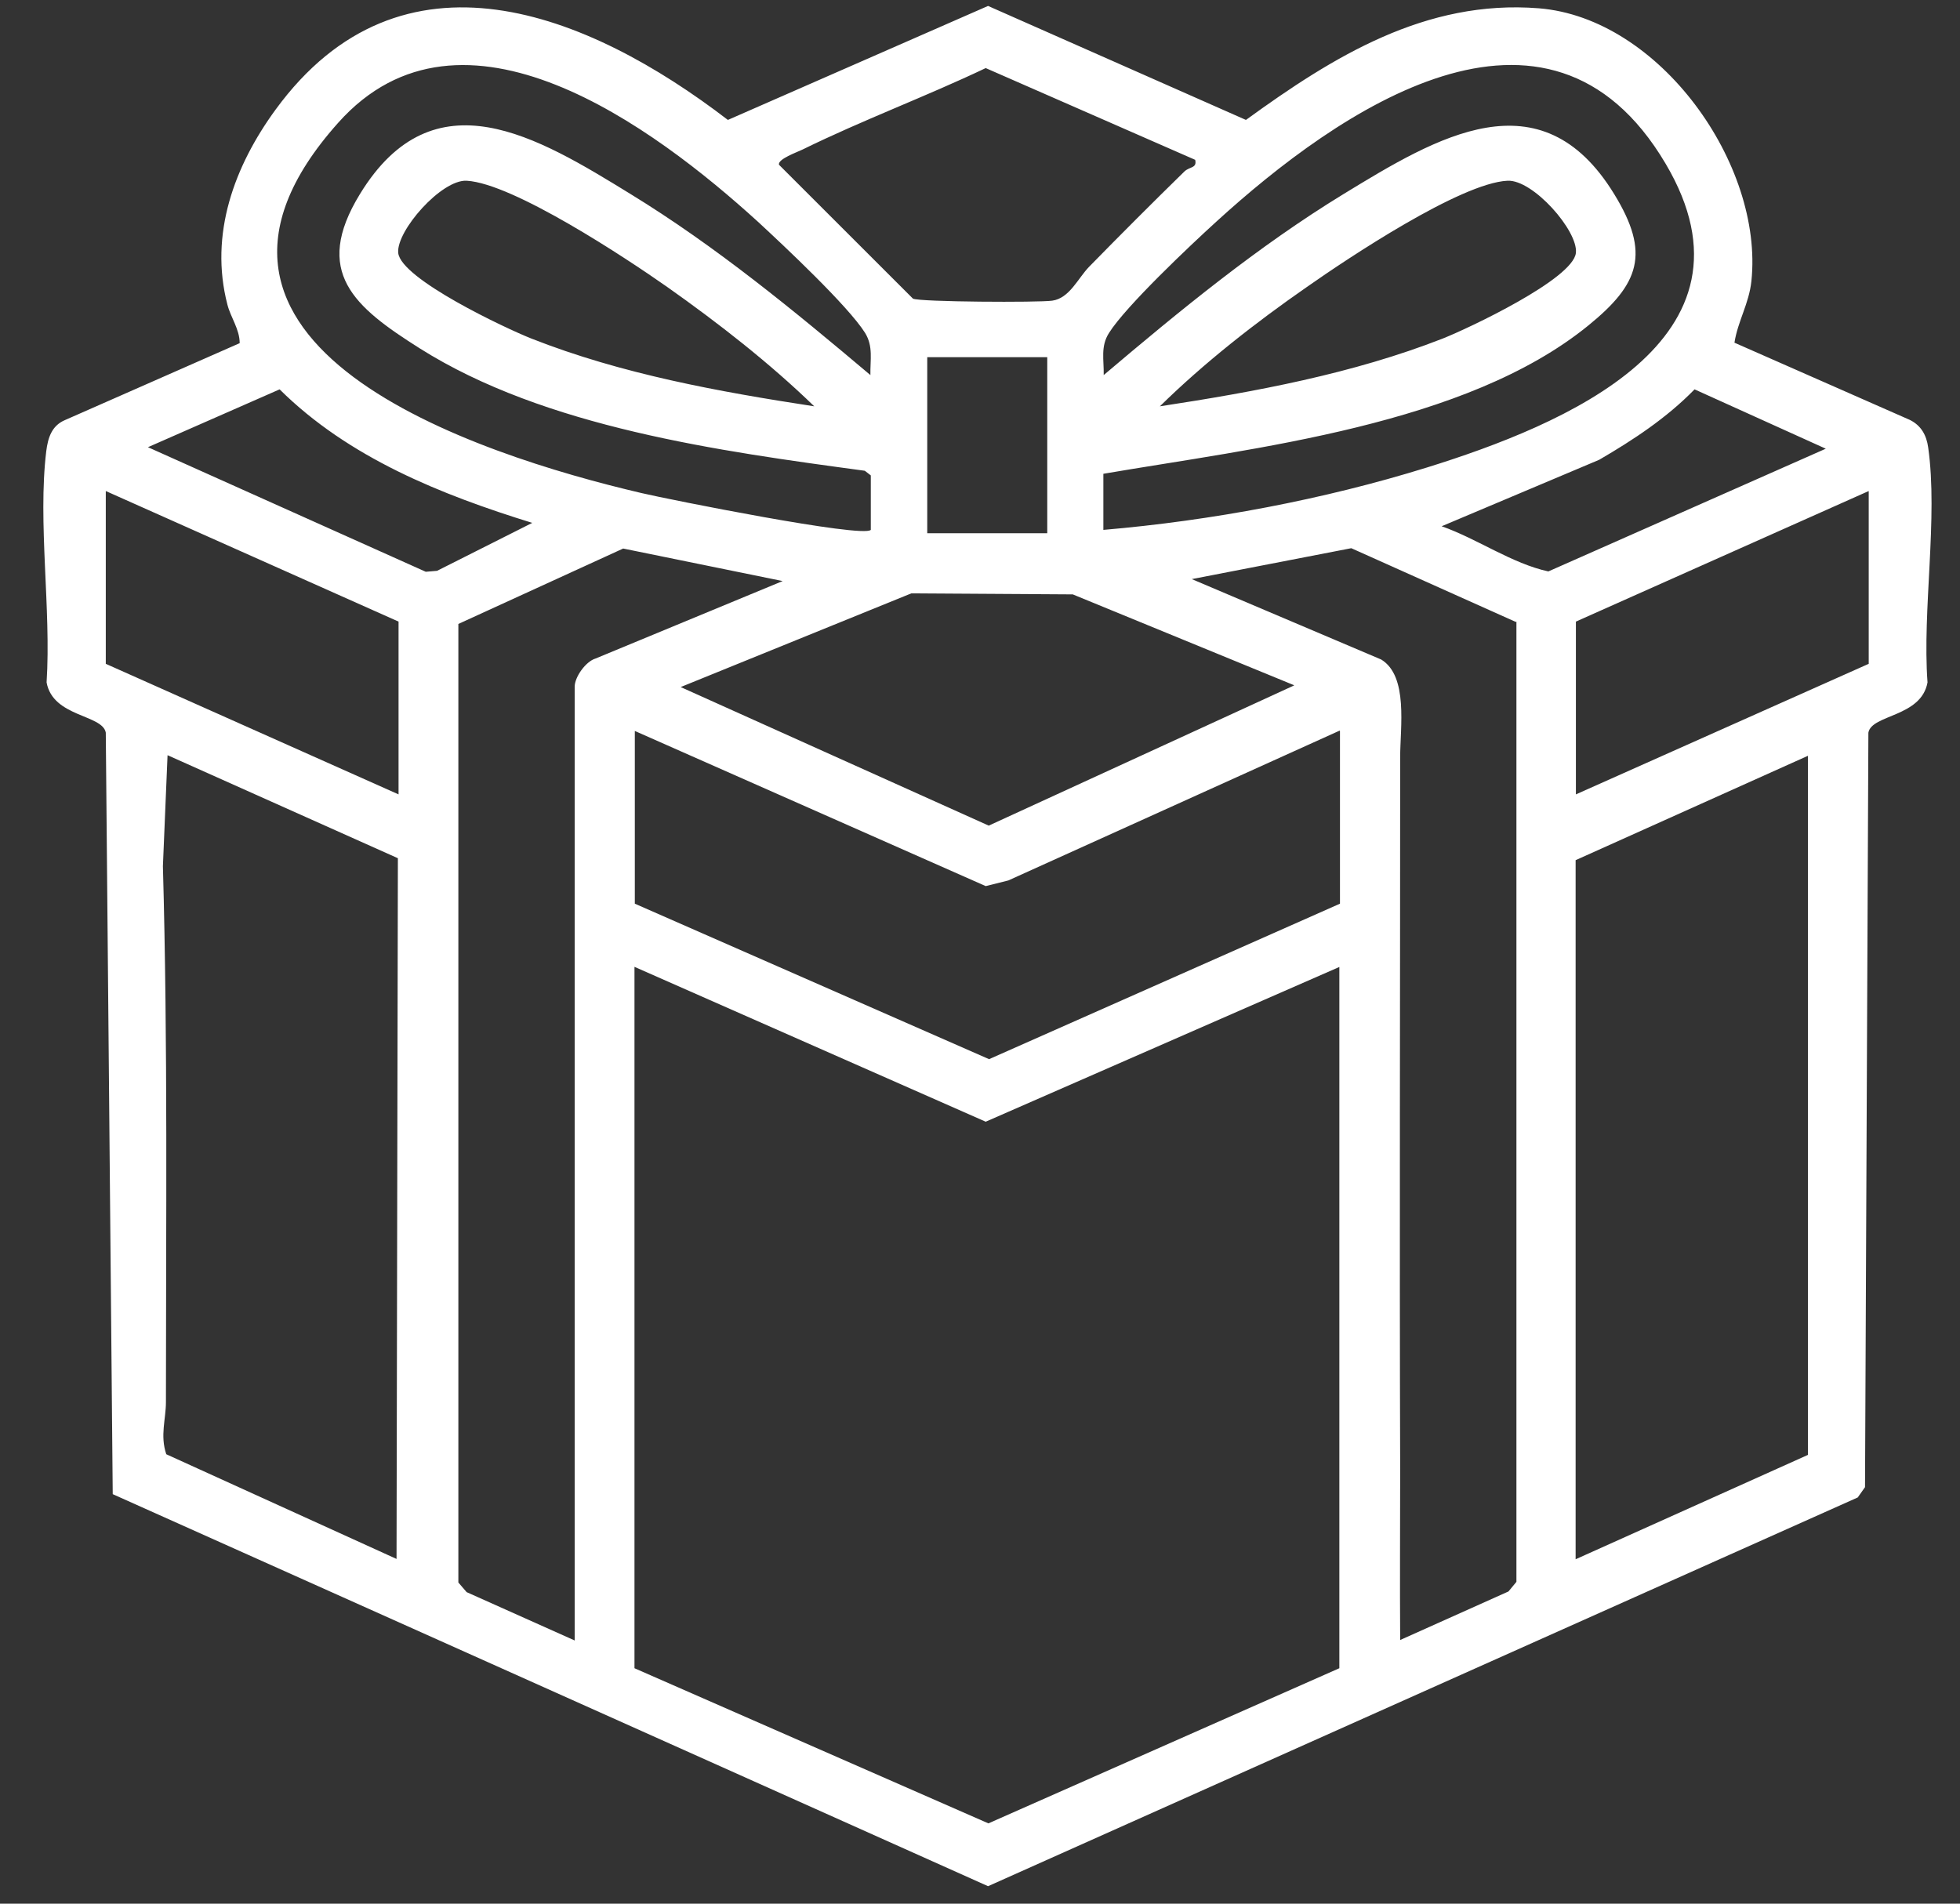 <?xml version="1.0" encoding="UTF-8"?> <svg xmlns="http://www.w3.org/2000/svg" width="35" height="34" viewBox="0 0 35 34" fill="none"><rect x="0" y="0" width="35" height="34" fill="#333333" stroke="none"/><path d="M30.978 6.123L34.105 7.5C34.307 7.601 34.402 7.773 34.432 7.993C34.61 9.245 34.325 10.895 34.42 12.188C34.307 12.811 33.423 12.758 33.364 13.085L33.304 26.561L33.174 26.745L17.644 33.688L2.013 26.686L1.889 13.085C1.829 12.758 0.945 12.811 0.832 12.188C0.916 10.883 0.672 9.328 0.826 8.058C0.856 7.821 0.922 7.607 1.153 7.506L4.28 6.129C4.28 5.88 4.12 5.672 4.061 5.441C3.734 4.183 4.185 2.966 4.921 1.958C7.17 -1.122 10.493 0.219 12.998 2.142L17.644 0.106L22.249 2.142C23.81 1.008 25.459 -0.012 27.477 0.148C29.637 0.32 31.495 2.937 31.275 5.02C31.233 5.423 31.031 5.738 30.972 6.123H30.978ZM15.55 9.464V8.491L15.443 8.408C12.855 8.058 9.734 7.637 7.491 6.219C6.327 5.483 5.574 4.859 6.428 3.465C7.746 1.311 9.598 2.444 11.259 3.465C12.79 4.403 14.178 5.548 15.543 6.699C15.537 6.426 15.597 6.189 15.448 5.946C15.146 5.465 13.994 4.385 13.532 3.958C11.686 2.278 8.25 -0.291 6.037 2.195C2.488 6.171 8.511 8.117 11.454 8.806C11.935 8.919 15.401 9.613 15.55 9.464ZM19.703 9.464C21.631 9.299 23.632 8.924 25.483 8.349C27.904 7.595 31.607 6.076 29.744 2.925C27.637 -0.642 23.887 1.982 21.721 3.958C21.258 4.379 20.107 5.465 19.804 5.946C19.649 6.189 19.715 6.426 19.709 6.699C21.074 5.542 22.468 4.397 23.993 3.465C25.655 2.45 27.512 1.323 28.824 3.465C29.477 4.527 29.275 5.073 28.361 5.815C26.172 7.595 22.409 7.999 19.703 8.462V9.47V9.464ZM21.341 2.854L17.602 1.216C16.528 1.727 15.395 2.148 14.333 2.67C14.238 2.717 13.882 2.842 13.911 2.943L16.303 5.334C16.427 5.394 18.546 5.405 18.789 5.37C19.098 5.329 19.252 4.966 19.448 4.765C20.006 4.195 20.575 3.625 21.151 3.062C21.246 2.972 21.382 3.008 21.341 2.848V2.854ZM14.54 7.257C13.745 6.485 12.825 5.768 11.917 5.127C11.181 4.61 9.164 3.275 8.333 3.228C7.882 3.204 7.075 4.124 7.111 4.516C7.158 4.984 9.039 5.869 9.49 6.047C11.099 6.681 12.837 6.996 14.54 7.257ZM20.712 7.257C22.421 6.996 24.154 6.676 25.762 6.047C26.213 5.869 28.094 4.984 28.141 4.516C28.183 4.124 27.376 3.204 26.919 3.228C26.082 3.269 24.071 4.61 23.335 5.127C22.421 5.762 21.502 6.48 20.712 7.257ZM18.701 6.379H16.558V9.524H18.701V6.379ZM9.508 9.34C7.876 8.835 6.227 8.177 4.993 6.954L2.642 7.987L7.603 10.212L7.805 10.195L9.502 9.34H9.508ZM32.61 8.017L30.26 6.954C29.762 7.465 29.168 7.856 28.557 8.212L25.744 9.399C26.385 9.625 26.996 10.064 27.649 10.206L32.61 8.011V8.017ZM7.117 11.102L1.889 8.77V11.856L7.117 14.188V11.102ZM33.37 11.856V8.77L28.141 11.102V14.188L33.37 11.856ZM10.262 29.297V12.265C10.262 12.093 10.458 11.814 10.636 11.761L13.976 10.378L11.128 9.797L8.185 11.144V28.264L8.333 28.436L10.268 29.302L10.262 29.297ZM27.068 11.108L24.13 9.791L21.282 10.343L24.664 11.779C25.151 12.075 25.003 12.989 25.003 13.524C25.003 17.689 24.99 22.027 25.003 26.235C25.003 27.255 24.996 28.27 25.003 29.291L26.937 28.424L27.079 28.252V11.102L27.068 11.108ZM23.103 12.236L19.157 10.616L16.273 10.598L12.155 12.271L17.656 14.746L23.109 12.242L23.103 12.236ZM23.922 13.049L18.006 15.725L17.602 15.826L11.336 13.055V16.14L17.662 18.917L23.928 16.14V13.055L23.922 13.049ZM7.105 15.328L2.992 13.488L2.909 15.47C2.998 18.651 2.963 21.855 2.963 25.042C2.963 25.35 2.856 25.635 2.969 25.973L7.081 27.843L7.105 15.322V15.328ZM32.295 13.494L28.136 15.363V27.849L32.284 25.985V13.5L32.295 13.494ZM23.922 17.268L17.602 20.034L11.33 17.268V29.795L17.65 32.566L23.917 29.795V17.268H23.922Z" fill="white"></path></svg> 